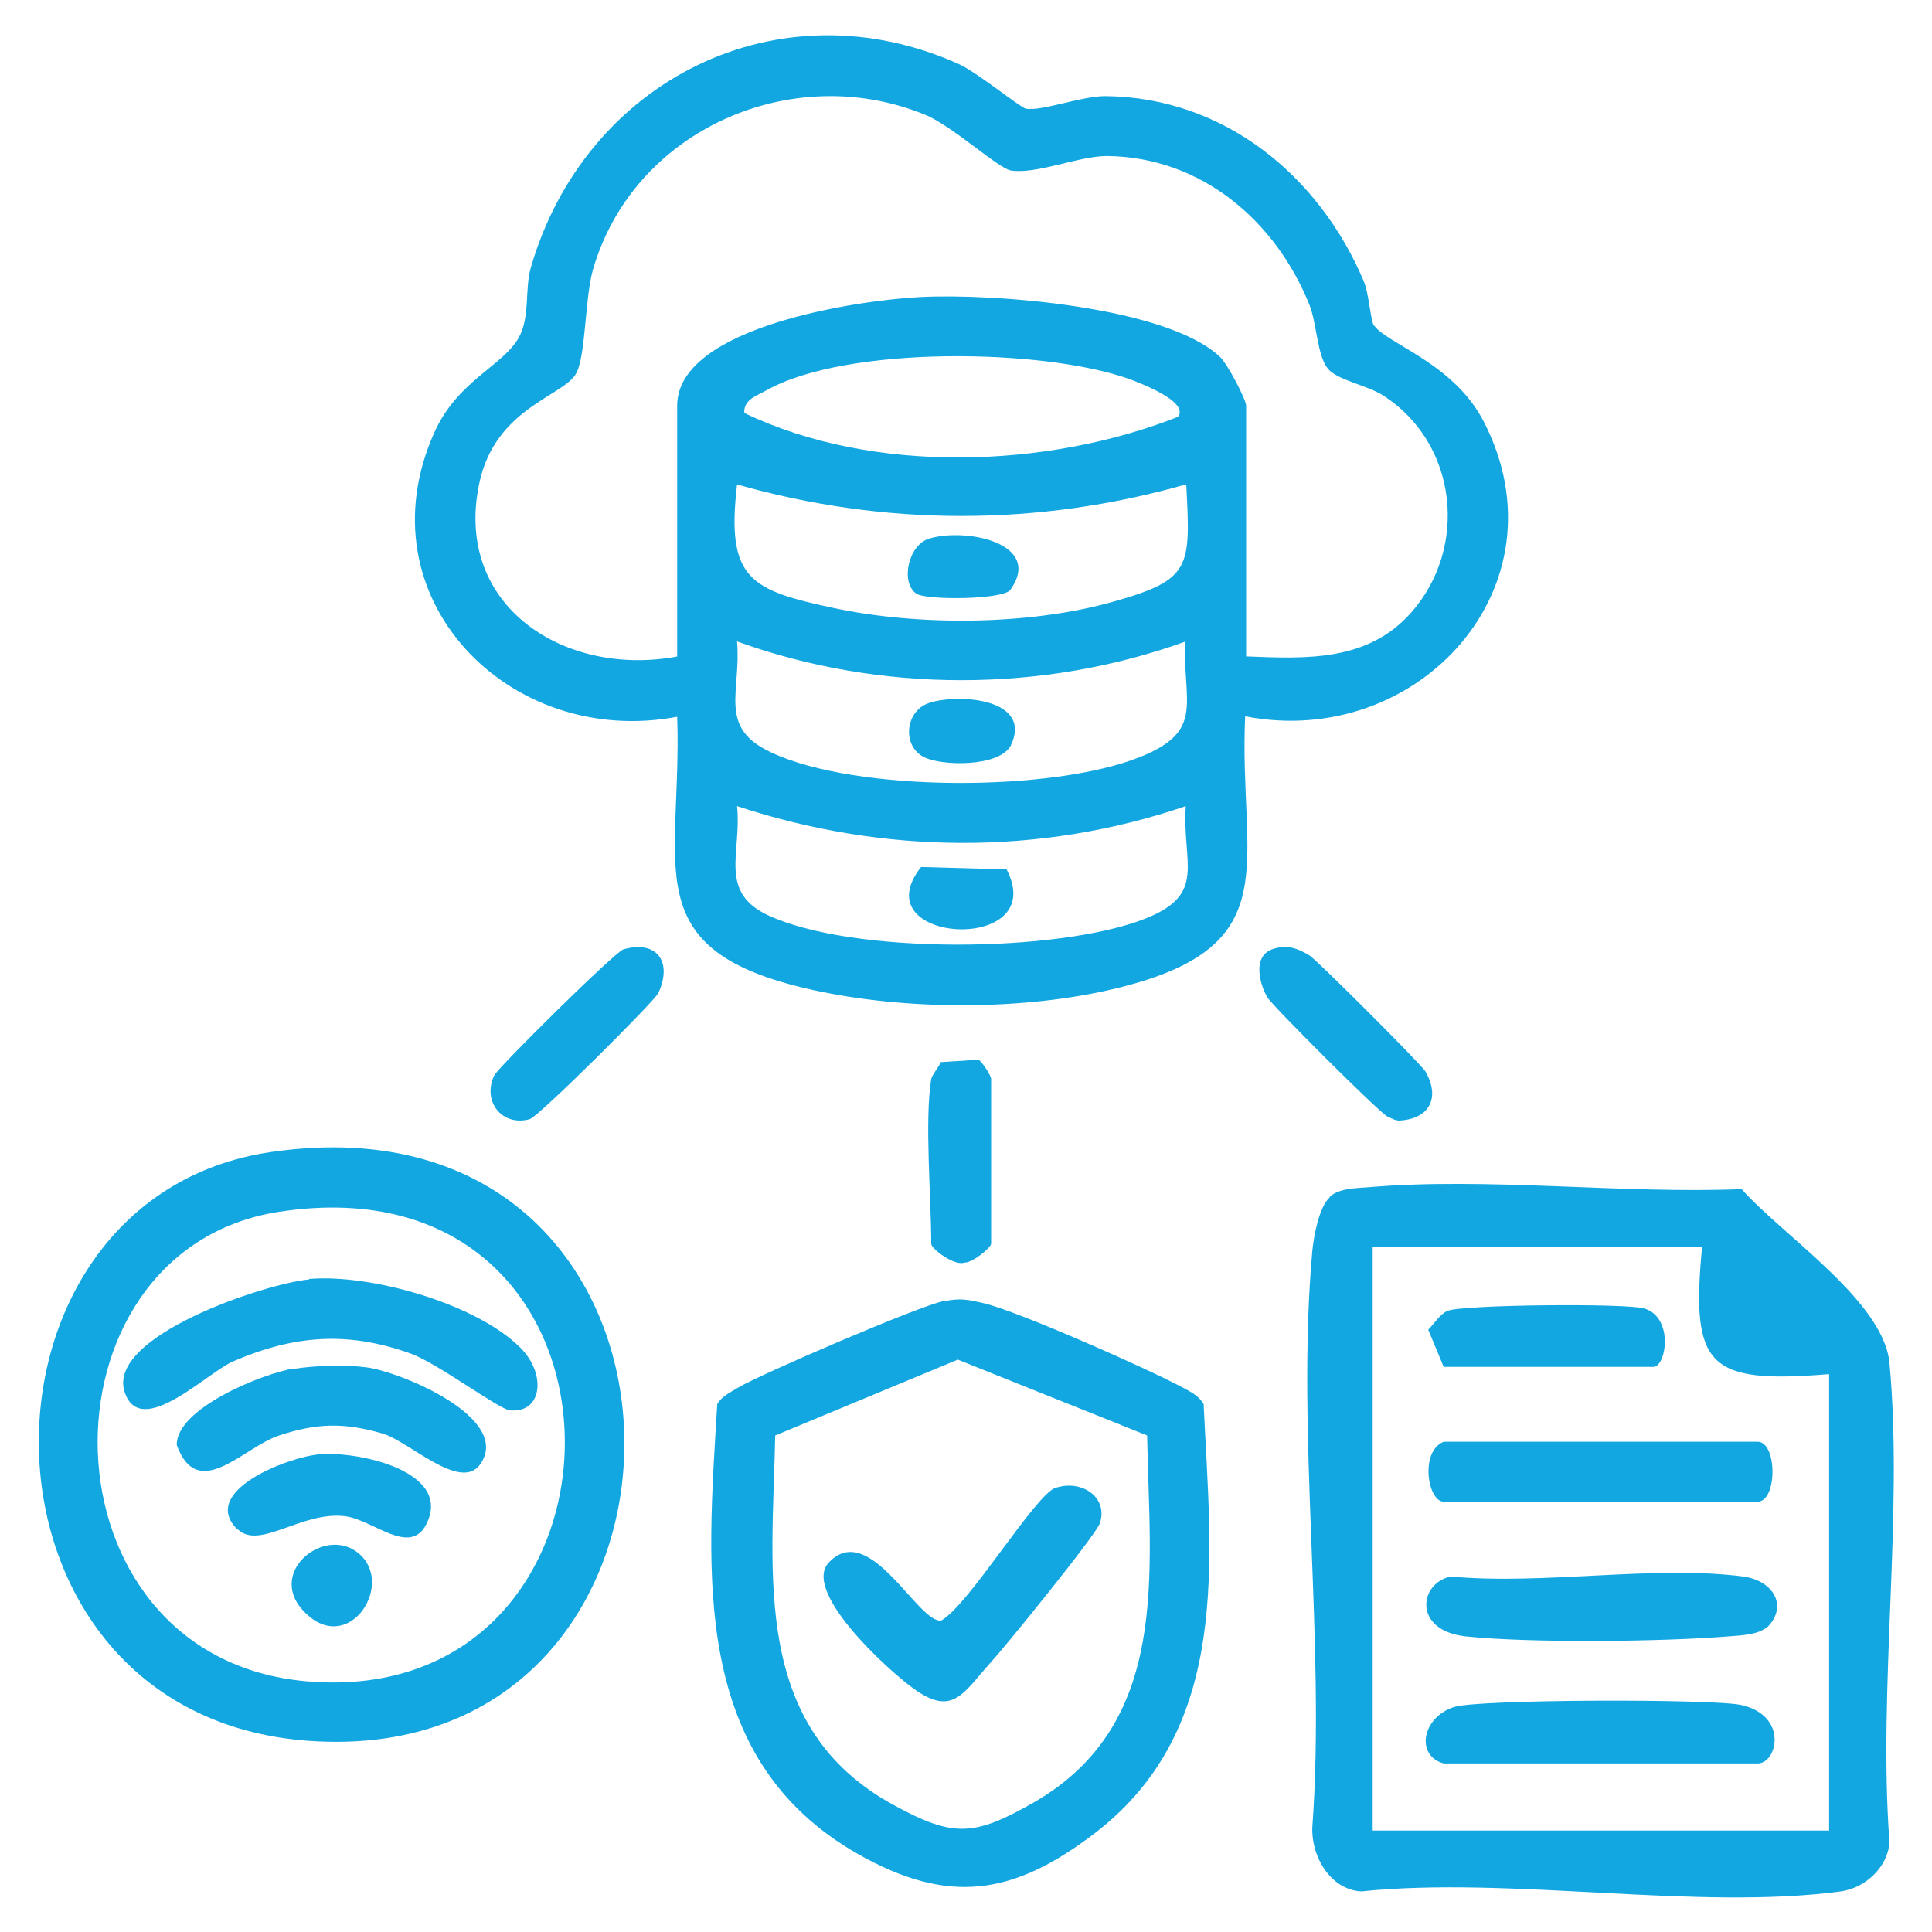 <?xml version="1.0" encoding="UTF-8"?>
<svg id="Layer_7" data-name="Layer 7" xmlns="http://www.w3.org/2000/svg" xmlns:xlink="http://www.w3.org/1999/xlink" viewBox="0 0 40 40">
  <defs>
    <style>
      .cls-1 {
        fill: #fff;
      }

      .cls-2 {
        fill: none;
      }

      .cls-3 {
        fill: #12a7e1;
      }

      .cls-4 {
        clip-path: url(#clippath);
      }
    </style>
    <clipPath id="clippath">
      <rect class="cls-2" x="0" width="40" height="40" rx="3.89" ry="3.89"/>
    </clipPath>
  </defs>
  <g class="cls-4">
    <rect class="cls-1" x="0" width="40" height="40"/>
  </g>
  <g>
    <path class="cls-3" d="M28.45,6.74c.27.38,1.65.78,2.27,1.99,1.75,3.4-1.36,6.8-4.94,6.1-.14,3.05.93,4.76-2.66,5.63-1.93.47-4.39.46-6.32.03-3.68-.82-2.67-2.52-2.78-5.65-3.49.66-6.55-2.48-5.03-5.88.48-1.08,1.42-1.38,1.75-1.97.24-.43.12-1,.25-1.45C12.11,1.67,16.11-.36,19.86,1.33c.37.17,1.27.9,1.38.92.32.06,1.18-.27,1.66-.26,2.45.03,4.41,1.65,5.33,3.82.12.28.14.82.22.94ZM14.02,13.59v-5.19c0-1.65,3.81-2.19,5.03-2.25,1.48-.08,5.1.19,6.21,1.24.15.14.54.88.54,1.01v5.19c1.25.05,2.51.11,3.41-.9,1.2-1.35.97-3.51-.57-4.5-.32-.21-.96-.32-1.15-.56-.22-.27-.23-.95-.38-1.32-.7-1.74-2.24-3.06-4.19-3.08-.59,0-1.44.38-1.99.3-.26-.04-1.23-.94-1.79-1.16-2.75-1.12-6.02.32-6.86,3.2-.17.58-.15,1.75-.34,2.14-.23.49-1.69.71-2.02,2.31-.53,2.55,1.8,4.01,4.11,3.57ZM24.39,8.63c.24-.32-.82-.71-1-.78-1.79-.64-5.86-.7-7.52.23-.19.11-.48.19-.46.47,2.66,1.28,6.27,1.15,8.98.08ZM24.55,10.03c-3.06.87-6.23.87-9.29,0-.23,1.96.27,2.19,2.01,2.56s4.03.36,5.77-.13c1.63-.46,1.61-.7,1.52-2.43ZM24.55,13.28c-2.96,1.07-6.33,1.07-9.29,0,.09,1.06-.41,1.78.71,2.3,1.77.83,5.83.82,7.64.09,1.35-.54.87-1.13.93-2.4ZM24.55,16.69c-3.02,1.03-6.26,1-9.29,0,.1.95-.39,1.76.62,2.25,1.75.83,6.03.79,7.83.08,1.29-.51.76-1.14.84-2.33Z"/>
    <path class="cls-3" d="M27.53,24.78c.19-.18.55-.18.81-.2,2.45-.21,5.23.14,7.72.04.85.96,2.94,2.32,3.06,3.6.29,3.15-.24,6.73,0,9.93-.04.51-.5.94-1.01,1.01-2.99.4-6.84-.32-9.93,0-.63-.04-1.03-.71-1.01-1.32.28-3.85-.34-8.15,0-11.94.03-.31.14-.91.36-1.11ZM35.23,25.82h-6.81v12.08h9.45v-9.45c-2.49.2-2.87-.13-2.63-2.63Z"/>
    <path class="cls-3" d="M5.62,23.85c9.59-1.39,9.64,12.86.74,12.19-7.26-.55-7.3-11.24-.74-12.19ZM5.77,25.09c-5.13.8-5.05,9.23.58,9.72,7.18.62,7.26-10.93-.58-9.72Z"/>
    <path class="cls-3" d="M19.55,26.94c.35-.07.49-.03.81.04.7.16,3.43,1.37,4.13,1.75.17.09.33.17.43.34.15,3.21.6,6.7-2.26,8.89-1.69,1.29-3.03,1.48-4.89.43-3.49-1.98-3.13-5.83-2.92-9.32.1-.17.27-.24.43-.34.49-.29,3.77-1.7,4.25-1.79ZM23.75,29.72l-3.92-1.57-3.78,1.57c-.06,2.9-.5,6.04,2.45,7.65,1.24.68,1.67.65,2.9-.05,2.85-1.64,2.4-4.75,2.35-7.6Z"/>
    <path class="cls-3" d="M12.89,19.66c.71-.21,1.04.25.74.9-.08.17-2.48,2.56-2.66,2.61-.57.16-.99-.36-.74-.9.08-.17,2.49-2.55,2.67-2.61Z"/>
    <path class="cls-3" d="M26.35,19.65c.29-.1.51-.02.76.13.15.09,2.31,2.25,2.4,2.4.32.55.08.99-.54,1.02-.09,0-.16-.05-.24-.08-.16-.07-2.4-2.31-2.49-2.47-.17-.29-.31-.86.11-1Z"/>
    <path class="cls-3" d="M19.28,22.34c.02-.09.15-.24.2-.35l.78-.05c.08.05.26.33.26.4v3.41c0,.08-.39.4-.55.39-.2.08-.69-.28-.69-.39,0-.96-.14-2.55,0-3.41Z"/>
    <path class="cls-3" d="M19.24,14.55c.66-.2,2.16-.07,1.68.9-.26.43-1.41.41-1.78.23-.48-.23-.4-.98.11-1.13Z"/>
    <path class="cls-3" d="M19.24,11.15c.77-.23,2.36.1,1.68,1.06-.15.21-1.75.22-1.95.08-.33-.23-.17-1.01.27-1.14Z"/>
    <path class="cls-3" d="M19.07,17.95l1.77.05c.92,1.77-3.03,1.55-1.77-.05Z"/>
    <path class="cls-3" d="M29.89,29.85h6.5c.41,0,.41,1.24,0,1.24h-6.5c-.33,0-.5-1.04,0-1.24Z"/>
    <path class="cls-3" d="M36.59,33.68c-.18.17-.56.18-.81.2-1.35.11-4.1.14-5.43,0-1.11-.12-.97-1.11-.31-1.24,1.89.18,4.22-.24,6.05,0,.62.08.94.61.5,1.05Z"/>
    <path class="cls-3" d="M29.89,36.51c-.59-.16-.45-.96.22-1.17.51-.16,5.34-.17,5.94-.04.98.22.75,1.21.34,1.21h-6.5Z"/>
    <path class="cls-3" d="M29.89,28.3l-.32-.77c.12-.12.25-.33.4-.39.31-.13,3.7-.16,4.07-.05.62.18.46,1.21.19,1.21h-4.34Z"/>
    <path class="cls-3" d="M6.4,26.48c1.27-.11,3.46.51,4.37,1.42.54.53.47,1.36-.21,1.3-.23-.02-1.52-.99-2.07-1.18-1.29-.46-2.39-.38-3.65.16-.55.23-1.93,1.64-2.26.64-.38-1.16,2.93-2.25,3.82-2.33Z"/>
    <path class="cls-3" d="M6.09,28.34c.46-.07,1.04-.09,1.5-.03.7.09,3.03,1.05,2.35,2.01-.41.57-1.47-.48-2.02-.64-.8-.23-1.35-.22-2.14.04-.74.24-1.68,1.4-2.12.2-.02-.76,1.79-1.49,2.44-1.59Z"/>
    <path class="cls-3" d="M4.92,31.67c-.81-.79,1.03-1.5,1.69-1.56.81-.07,2.76.35,2.22,1.44-.34.69-1.12-.1-1.7-.16-.9-.1-1.76.71-2.21.27Z"/>
    <path class="cls-3" d="M7.48,32.21c.67.67-.31,2.11-1.21,1.13-.76-.83.53-1.81,1.21-1.13Z"/>
    <path class="cls-3" d="M21.87,30.8c.54-.17,1.08.21.9.74-.08.24-1.94,2.53-2.25,2.87-.58.64-.79,1.15-1.62.54-.49-.35-2.37-2.05-1.71-2.63.84-.82,1.83,1.31,2.3,1.23.58-.33,1.95-2.62,2.37-2.75Z"/>
  </g>
</svg>